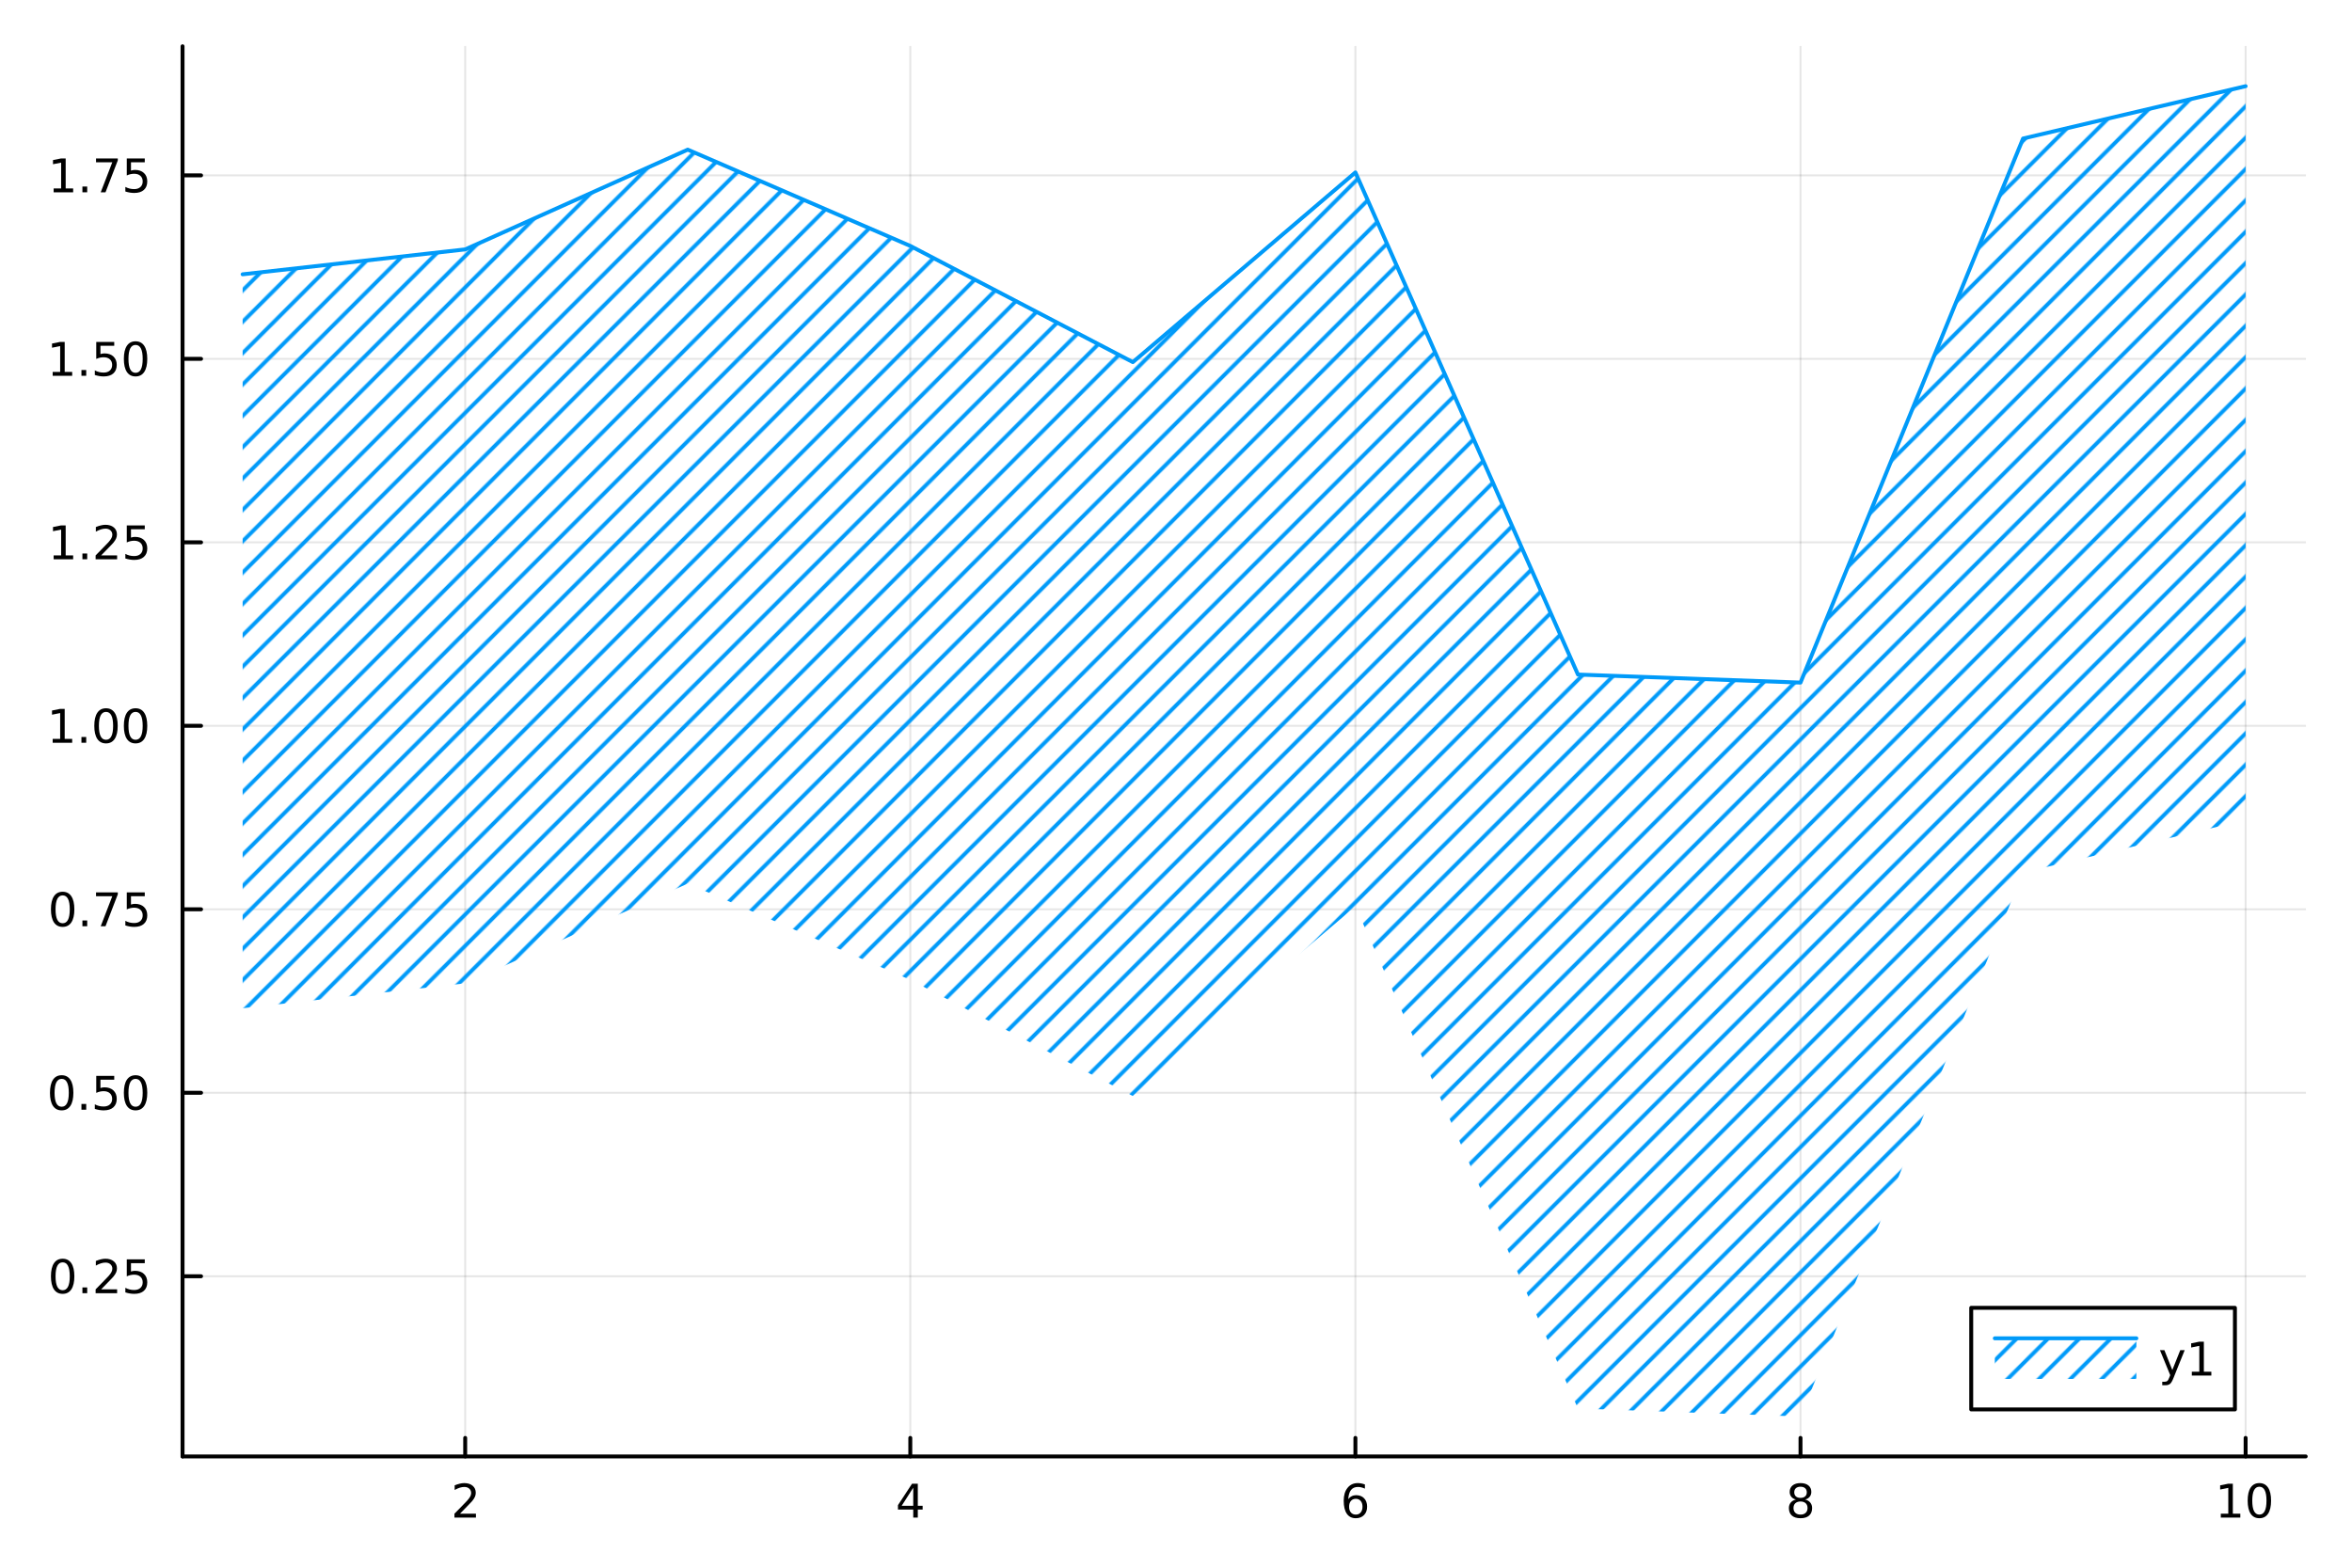 <?xml version="1.0" encoding="utf-8"?>
<svg xmlns="http://www.w3.org/2000/svg" xmlns:xlink="http://www.w3.org/1999/xlink" width="600" height="400" viewBox="0 0 2400 1600">
<defs>
  <clipPath id="clip860">
    <rect x="0" y="0" width="2400" height="1600"/>
  </clipPath>
</defs>
<path clip-path="url(#clip860)" d="M0 1600 L2400 1600 L2400 0 L0 0  Z" fill="#ffffff" fill-rule="evenodd" fill-opacity="1"/>
<defs>
  <clipPath id="clip861">
    <rect x="480" y="0" width="1681" height="1600"/>
  </clipPath>
</defs>
<path clip-path="url(#clip860)" d="M186.274 1486.45 L2352.76 1486.45 L2352.76 47.244 L186.274 47.244  Z" fill="#ffffff" fill-rule="evenodd" fill-opacity="1"/>
<defs>
  <clipPath id="clip862">
    <rect x="186" y="47" width="2167" height="1440"/>
  </clipPath>
</defs>
<polyline clip-path="url(#clip862)" style="stroke:#000000; stroke-linecap:round; stroke-linejoin:round; stroke-width:2; stroke-opacity:0.1; fill:none" points="474.684,1486.45 474.684,47.244 "/>
<polyline clip-path="url(#clip862)" style="stroke:#000000; stroke-linecap:round; stroke-linejoin:round; stroke-width:2; stroke-opacity:0.1; fill:none" points="928.873,1486.45 928.873,47.244 "/>
<polyline clip-path="url(#clip862)" style="stroke:#000000; stroke-linecap:round; stroke-linejoin:round; stroke-width:2; stroke-opacity:0.1; fill:none" points="1383.06,1486.45 1383.06,47.244 "/>
<polyline clip-path="url(#clip862)" style="stroke:#000000; stroke-linecap:round; stroke-linejoin:round; stroke-width:2; stroke-opacity:0.1; fill:none" points="1837.25,1486.45 1837.25,47.244 "/>
<polyline clip-path="url(#clip862)" style="stroke:#000000; stroke-linecap:round; stroke-linejoin:round; stroke-width:2; stroke-opacity:0.1; fill:none" points="2291.44,1486.45 2291.44,47.244 "/>
<polyline clip-path="url(#clip862)" style="stroke:#000000; stroke-linecap:round; stroke-linejoin:round; stroke-width:2; stroke-opacity:0.1; fill:none" points="186.274,1302.57 2352.76,1302.57 "/>
<polyline clip-path="url(#clip862)" style="stroke:#000000; stroke-linecap:round; stroke-linejoin:round; stroke-width:2; stroke-opacity:0.1; fill:none" points="186.274,1115.31 2352.76,1115.31 "/>
<polyline clip-path="url(#clip862)" style="stroke:#000000; stroke-linecap:round; stroke-linejoin:round; stroke-width:2; stroke-opacity:0.1; fill:none" points="186.274,928.041 2352.76,928.041 "/>
<polyline clip-path="url(#clip862)" style="stroke:#000000; stroke-linecap:round; stroke-linejoin:round; stroke-width:2; stroke-opacity:0.1; fill:none" points="186.274,740.776 2352.76,740.776 "/>
<polyline clip-path="url(#clip862)" style="stroke:#000000; stroke-linecap:round; stroke-linejoin:round; stroke-width:2; stroke-opacity:0.1; fill:none" points="186.274,553.51 2352.76,553.51 "/>
<polyline clip-path="url(#clip862)" style="stroke:#000000; stroke-linecap:round; stroke-linejoin:round; stroke-width:2; stroke-opacity:0.1; fill:none" points="186.274,366.245 2352.76,366.245 "/>
<polyline clip-path="url(#clip862)" style="stroke:#000000; stroke-linecap:round; stroke-linejoin:round; stroke-width:2; stroke-opacity:0.1; fill:none" points="186.274,178.98 2352.76,178.98 "/>
<polyline clip-path="url(#clip860)" style="stroke:#000000; stroke-linecap:round; stroke-linejoin:round; stroke-width:4; stroke-opacity:1; fill:none" points="186.274,1486.45 2352.76,1486.45 "/>
<polyline clip-path="url(#clip860)" style="stroke:#000000; stroke-linecap:round; stroke-linejoin:round; stroke-width:4; stroke-opacity:1; fill:none" points="474.684,1486.45 474.684,1467.55 "/>
<polyline clip-path="url(#clip860)" style="stroke:#000000; stroke-linecap:round; stroke-linejoin:round; stroke-width:4; stroke-opacity:1; fill:none" points="928.873,1486.45 928.873,1467.55 "/>
<polyline clip-path="url(#clip860)" style="stroke:#000000; stroke-linecap:round; stroke-linejoin:round; stroke-width:4; stroke-opacity:1; fill:none" points="1383.06,1486.45 1383.06,1467.55 "/>
<polyline clip-path="url(#clip860)" style="stroke:#000000; stroke-linecap:round; stroke-linejoin:round; stroke-width:4; stroke-opacity:1; fill:none" points="1837.25,1486.45 1837.25,1467.55 "/>
<polyline clip-path="url(#clip860)" style="stroke:#000000; stroke-linecap:round; stroke-linejoin:round; stroke-width:4; stroke-opacity:1; fill:none" points="2291.44,1486.45 2291.44,1467.55 "/>
<path clip-path="url(#clip860)" d="M469.337 1544.91 L485.656 1544.91 L485.656 1548.85 L463.712 1548.85 L463.712 1544.91 Q466.374 1542.16 470.957 1537.53 Q475.564 1532.88 476.744 1531.53 Q478.99 1529.01 479.869 1527.27 Q480.772 1525.51 480.772 1523.82 Q480.772 1521.07 478.828 1519.33 Q476.906 1517.6 473.804 1517.6 Q471.605 1517.6 469.152 1518.36 Q466.721 1519.13 463.943 1520.68 L463.943 1515.95 Q466.767 1514.82 469.221 1514.24 Q471.675 1513.66 473.712 1513.66 Q479.082 1513.66 482.277 1516.35 Q485.471 1519.03 485.471 1523.52 Q485.471 1525.65 484.661 1527.57 Q483.874 1529.47 481.767 1532.07 Q481.189 1532.74 478.087 1535.95 Q474.985 1539.15 469.337 1544.91 Z" fill="#000000" fill-rule="nonzero" fill-opacity="1" /><path clip-path="url(#clip860)" d="M931.882 1518.36 L920.077 1536.81 L931.882 1536.81 L931.882 1518.36 M930.656 1514.29 L936.535 1514.29 L936.535 1536.81 L941.466 1536.81 L941.466 1540.7 L936.535 1540.7 L936.535 1548.85 L931.882 1548.85 L931.882 1540.7 L916.281 1540.7 L916.281 1536.19 L930.656 1514.29 Z" fill="#000000" fill-rule="nonzero" fill-opacity="1" /><path clip-path="url(#clip860)" d="M1383.47 1529.7 Q1380.32 1529.7 1378.47 1531.86 Q1376.64 1534.01 1376.64 1537.76 Q1376.64 1541.49 1378.47 1543.66 Q1380.32 1545.82 1383.47 1545.82 Q1386.62 1545.82 1388.44 1543.66 Q1390.3 1541.49 1390.3 1537.76 Q1390.3 1534.01 1388.44 1531.86 Q1386.62 1529.7 1383.47 1529.7 M1392.75 1515.05 L1392.75 1519.31 Q1390.99 1518.48 1389.18 1518.04 Q1387.4 1517.6 1385.64 1517.6 Q1381.01 1517.6 1378.56 1520.72 Q1376.13 1523.85 1375.78 1530.17 Q1377.15 1528.15 1379.21 1527.09 Q1381.27 1526 1383.75 1526 Q1388.95 1526 1391.96 1529.17 Q1395 1532.32 1395 1537.76 Q1395 1543.08 1391.85 1546.3 Q1388.7 1549.52 1383.47 1549.52 Q1377.47 1549.52 1374.3 1544.94 Q1371.13 1540.33 1371.13 1531.6 Q1371.13 1523.41 1375.02 1518.55 Q1378.91 1513.66 1385.46 1513.66 Q1387.22 1513.66 1389 1514.01 Q1390.81 1514.36 1392.75 1515.05 Z" fill="#000000" fill-rule="nonzero" fill-opacity="1" /><path clip-path="url(#clip860)" d="M1837.25 1532.44 Q1833.92 1532.44 1832 1534.22 Q1830.1 1536 1830.1 1539.13 Q1830.1 1542.25 1832 1544.03 Q1833.92 1545.82 1837.25 1545.82 Q1840.58 1545.82 1842.51 1544.03 Q1844.43 1542.23 1844.43 1539.13 Q1844.43 1536 1842.51 1534.22 Q1840.61 1532.44 1837.25 1532.44 M1832.58 1530.45 Q1829.57 1529.7 1827.88 1527.64 Q1826.21 1525.58 1826.21 1522.62 Q1826.21 1518.48 1829.15 1516.07 Q1832.11 1513.66 1837.25 1513.66 Q1842.41 1513.66 1845.35 1516.07 Q1848.29 1518.48 1848.29 1522.62 Q1848.29 1525.58 1846.6 1527.64 Q1844.94 1529.7 1841.95 1530.45 Q1845.33 1531.23 1847.2 1533.52 Q1849.1 1535.82 1849.1 1539.13 Q1849.1 1544.15 1846.02 1546.83 Q1842.97 1549.52 1837.25 1549.52 Q1831.53 1549.52 1828.46 1546.83 Q1825.4 1544.15 1825.4 1539.13 Q1825.4 1535.82 1827.3 1533.52 Q1829.2 1531.23 1832.58 1530.45 M1830.86 1523.06 Q1830.86 1525.75 1832.53 1527.25 Q1834.22 1528.76 1837.25 1528.76 Q1840.26 1528.76 1841.95 1527.25 Q1843.66 1525.75 1843.66 1523.06 Q1843.66 1520.38 1841.95 1518.87 Q1840.26 1517.37 1837.25 1517.37 Q1834.22 1517.37 1832.53 1518.87 Q1830.86 1520.38 1830.86 1523.06 Z" fill="#000000" fill-rule="nonzero" fill-opacity="1" /><path clip-path="url(#clip860)" d="M2266.13 1544.91 L2273.77 1544.91 L2273.77 1518.55 L2265.46 1520.21 L2265.46 1515.95 L2273.72 1514.29 L2278.4 1514.29 L2278.4 1544.91 L2286.04 1544.91 L2286.04 1548.85 L2266.13 1548.85 L2266.13 1544.91 Z" fill="#000000" fill-rule="nonzero" fill-opacity="1" /><path clip-path="url(#clip860)" d="M2305.48 1517.37 Q2301.87 1517.37 2300.04 1520.93 Q2298.23 1524.47 2298.23 1531.6 Q2298.23 1538.71 2300.04 1542.27 Q2301.87 1545.82 2305.48 1545.82 Q2309.11 1545.82 2310.92 1542.27 Q2312.75 1538.71 2312.75 1531.6 Q2312.75 1524.47 2310.92 1520.93 Q2309.11 1517.37 2305.48 1517.37 M2305.48 1513.66 Q2311.29 1513.66 2314.35 1518.27 Q2317.42 1522.85 2317.42 1531.6 Q2317.42 1540.33 2314.35 1544.94 Q2311.29 1549.52 2305.48 1549.52 Q2299.67 1549.52 2296.59 1544.94 Q2293.54 1540.33 2293.54 1531.6 Q2293.54 1522.85 2296.59 1518.27 Q2299.67 1513.66 2305.48 1513.66 Z" fill="#000000" fill-rule="nonzero" fill-opacity="1" /><polyline clip-path="url(#clip860)" style="stroke:#000000; stroke-linecap:round; stroke-linejoin:round; stroke-width:4; stroke-opacity:1; fill:none" points="186.274,1486.45 186.274,47.244 "/>
<polyline clip-path="url(#clip860)" style="stroke:#000000; stroke-linecap:round; stroke-linejoin:round; stroke-width:4; stroke-opacity:1; fill:none" points="186.274,1302.57 205.172,1302.57 "/>
<polyline clip-path="url(#clip860)" style="stroke:#000000; stroke-linecap:round; stroke-linejoin:round; stroke-width:4; stroke-opacity:1; fill:none" points="186.274,1115.31 205.172,1115.31 "/>
<polyline clip-path="url(#clip860)" style="stroke:#000000; stroke-linecap:round; stroke-linejoin:round; stroke-width:4; stroke-opacity:1; fill:none" points="186.274,928.041 205.172,928.041 "/>
<polyline clip-path="url(#clip860)" style="stroke:#000000; stroke-linecap:round; stroke-linejoin:round; stroke-width:4; stroke-opacity:1; fill:none" points="186.274,740.776 205.172,740.776 "/>
<polyline clip-path="url(#clip860)" style="stroke:#000000; stroke-linecap:round; stroke-linejoin:round; stroke-width:4; stroke-opacity:1; fill:none" points="186.274,553.51 205.172,553.51 "/>
<polyline clip-path="url(#clip860)" style="stroke:#000000; stroke-linecap:round; stroke-linejoin:round; stroke-width:4; stroke-opacity:1; fill:none" points="186.274,366.245 205.172,366.245 "/>
<polyline clip-path="url(#clip860)" style="stroke:#000000; stroke-linecap:round; stroke-linejoin:round; stroke-width:4; stroke-opacity:1; fill:none" points="186.274,178.98 205.172,178.98 "/>
<path clip-path="url(#clip860)" d="M63.932 1288.37 Q60.321 1288.37 58.492 1291.93 Q56.687 1295.48 56.687 1302.61 Q56.687 1309.71 58.492 1313.28 Q60.321 1316.82 63.932 1316.82 Q67.566 1316.82 69.372 1313.28 Q71.2 1309.71 71.2 1302.61 Q71.2 1295.48 69.372 1291.93 Q67.566 1288.37 63.932 1288.37 M63.932 1284.67 Q69.742 1284.67 72.798 1289.27 Q75.876 1293.86 75.876 1302.61 Q75.876 1311.33 72.798 1315.94 Q69.742 1320.52 63.932 1320.52 Q58.122 1320.52 55.043 1315.94 Q51.987 1311.33 51.987 1302.61 Q51.987 1293.86 55.043 1289.27 Q58.122 1284.67 63.932 1284.67 Z" fill="#000000" fill-rule="nonzero" fill-opacity="1" /><path clip-path="url(#clip860)" d="M84.094 1313.97 L88.978 1313.97 L88.978 1319.85 L84.094 1319.85 L84.094 1313.97 Z" fill="#000000" fill-rule="nonzero" fill-opacity="1" /><path clip-path="url(#clip860)" d="M103.191 1315.92 L119.51 1315.92 L119.51 1319.85 L97.566 1319.85 L97.566 1315.92 Q100.228 1313.16 104.811 1308.53 Q109.418 1303.88 110.598 1302.54 Q112.844 1300.01 113.723 1298.28 Q114.626 1296.52 114.626 1294.83 Q114.626 1292.07 112.682 1290.34 Q110.76 1288.6 107.658 1288.6 Q105.459 1288.6 103.006 1289.37 Q100.575 1290.13 97.797 1291.68 L97.797 1286.96 Q100.621 1285.82 103.075 1285.25 Q105.529 1284.67 107.566 1284.67 Q112.936 1284.67 116.131 1287.35 Q119.325 1290.04 119.325 1294.53 Q119.325 1296.66 118.515 1298.58 Q117.728 1300.48 115.621 1303.07 Q115.043 1303.74 111.941 1306.96 Q108.839 1310.15 103.191 1315.92 Z" fill="#000000" fill-rule="nonzero" fill-opacity="1" /><path clip-path="url(#clip860)" d="M129.371 1285.29 L147.728 1285.29 L147.728 1289.23 L133.654 1289.23 L133.654 1297.7 Q134.672 1297.35 135.691 1297.19 Q136.709 1297 137.728 1297 Q143.515 1297 146.894 1300.18 Q150.274 1303.35 150.274 1308.76 Q150.274 1314.34 146.802 1317.44 Q143.33 1320.52 137.01 1320.52 Q134.834 1320.52 132.566 1320.15 Q130.32 1319.78 127.913 1319.04 L127.913 1314.34 Q129.996 1315.48 132.219 1316.03 Q134.441 1316.59 136.918 1316.59 Q140.922 1316.59 143.26 1314.48 Q145.598 1312.37 145.598 1308.76 Q145.598 1305.15 143.26 1303.05 Q140.922 1300.94 136.918 1300.94 Q135.043 1300.94 133.168 1301.36 Q131.316 1301.77 129.371 1302.65 L129.371 1285.29 Z" fill="#000000" fill-rule="nonzero" fill-opacity="1" /><path clip-path="url(#clip860)" d="M62.937 1101.1 Q59.325 1101.1 57.497 1104.67 Q55.691 1108.21 55.691 1115.34 Q55.691 1122.45 57.497 1126.01 Q59.325 1129.55 62.937 1129.55 Q66.571 1129.55 68.376 1126.01 Q70.205 1122.45 70.205 1115.34 Q70.205 1108.21 68.376 1104.67 Q66.571 1101.1 62.937 1101.1 M62.937 1097.4 Q68.747 1097.4 71.802 1102.01 Q74.881 1106.59 74.881 1115.34 Q74.881 1124.07 71.802 1128.67 Q68.747 1133.26 62.937 1133.26 Q57.126 1133.26 54.048 1128.67 Q50.992 1124.07 50.992 1115.34 Q50.992 1106.59 54.048 1102.01 Q57.126 1097.4 62.937 1097.4 Z" fill="#000000" fill-rule="nonzero" fill-opacity="1" /><path clip-path="url(#clip860)" d="M83.098 1126.71 L87.983 1126.71 L87.983 1132.59 L83.098 1132.59 L83.098 1126.71 Z" fill="#000000" fill-rule="nonzero" fill-opacity="1" /><path clip-path="url(#clip860)" d="M98.214 1098.03 L116.57 1098.03 L116.57 1101.96 L102.496 1101.96 L102.496 1110.43 Q103.515 1110.09 104.534 1109.92 Q105.552 1109.74 106.571 1109.74 Q112.358 1109.74 115.737 1112.91 Q119.117 1116.08 119.117 1121.5 Q119.117 1127.08 115.645 1130.18 Q112.172 1133.26 105.853 1133.26 Q103.677 1133.26 101.409 1132.89 Q99.163 1132.52 96.756 1131.78 L96.756 1127.08 Q98.839 1128.21 101.061 1128.77 Q103.284 1129.32 105.76 1129.32 Q109.765 1129.32 112.103 1127.22 Q114.441 1125.11 114.441 1121.5 Q114.441 1117.89 112.103 1115.78 Q109.765 1113.67 105.76 1113.67 Q103.885 1113.67 102.01 1114.09 Q100.159 1114.51 98.214 1115.39 L98.214 1098.03 Z" fill="#000000" fill-rule="nonzero" fill-opacity="1" /><path clip-path="url(#clip860)" d="M138.33 1101.1 Q134.719 1101.1 132.89 1104.67 Q131.084 1108.21 131.084 1115.34 Q131.084 1122.45 132.89 1126.01 Q134.719 1129.55 138.33 1129.55 Q141.964 1129.55 143.769 1126.01 Q145.598 1122.45 145.598 1115.34 Q145.598 1108.21 143.769 1104.67 Q141.964 1101.1 138.33 1101.1 M138.33 1097.4 Q144.14 1097.4 147.195 1102.01 Q150.274 1106.59 150.274 1115.34 Q150.274 1124.07 147.195 1128.67 Q144.14 1133.26 138.33 1133.26 Q132.519 1133.26 129.441 1128.67 Q126.385 1124.07 126.385 1115.34 Q126.385 1106.59 129.441 1102.01 Q132.519 1097.4 138.33 1097.4 Z" fill="#000000" fill-rule="nonzero" fill-opacity="1" /><path clip-path="url(#clip860)" d="M63.932 913.84 Q60.321 913.84 58.492 917.404 Q56.687 920.946 56.687 928.076 Q56.687 935.182 58.492 938.747 Q60.321 942.288 63.932 942.288 Q67.566 942.288 69.372 938.747 Q71.2 935.182 71.2 928.076 Q71.2 920.946 69.372 917.404 Q67.566 913.84 63.932 913.84 M63.932 910.136 Q69.742 910.136 72.798 914.742 Q75.876 919.326 75.876 928.076 Q75.876 936.802 72.798 941.409 Q69.742 945.992 63.932 945.992 Q58.122 945.992 55.043 941.409 Q51.987 936.802 51.987 928.076 Q51.987 919.326 55.043 914.742 Q58.122 910.136 63.932 910.136 Z" fill="#000000" fill-rule="nonzero" fill-opacity="1" /><path clip-path="url(#clip860)" d="M84.094 939.441 L88.978 939.441 L88.978 945.321 L84.094 945.321 L84.094 939.441 Z" fill="#000000" fill-rule="nonzero" fill-opacity="1" /><path clip-path="url(#clip860)" d="M97.983 910.761 L120.205 910.761 L120.205 912.752 L107.658 945.321 L102.774 945.321 L114.58 914.696 L97.983 914.696 L97.983 910.761 Z" fill="#000000" fill-rule="nonzero" fill-opacity="1" /><path clip-path="url(#clip860)" d="M129.371 910.761 L147.728 910.761 L147.728 914.696 L133.654 914.696 L133.654 923.168 Q134.672 922.821 135.691 922.659 Q136.709 922.474 137.728 922.474 Q143.515 922.474 146.894 925.645 Q150.274 928.816 150.274 934.233 Q150.274 939.812 146.802 942.913 Q143.33 945.992 137.01 945.992 Q134.834 945.992 132.566 945.622 Q130.32 945.251 127.913 944.511 L127.913 939.812 Q129.996 940.946 132.219 941.501 Q134.441 942.057 136.918 942.057 Q140.922 942.057 143.26 939.951 Q145.598 937.844 145.598 934.233 Q145.598 930.622 143.26 928.515 Q140.922 926.409 136.918 926.409 Q135.043 926.409 133.168 926.826 Q131.316 927.242 129.371 928.122 L129.371 910.761 Z" fill="#000000" fill-rule="nonzero" fill-opacity="1" /><path clip-path="url(#clip860)" d="M53.747 754.12 L61.386 754.12 L61.386 727.755 L53.075 729.421 L53.075 725.162 L61.339 723.496 L66.015 723.496 L66.015 754.12 L73.654 754.12 L73.654 758.056 L53.747 758.056 L53.747 754.12 Z" fill="#000000" fill-rule="nonzero" fill-opacity="1" /><path clip-path="url(#clip860)" d="M83.098 752.176 L87.983 752.176 L87.983 758.056 L83.098 758.056 L83.098 752.176 Z" fill="#000000" fill-rule="nonzero" fill-opacity="1" /><path clip-path="url(#clip860)" d="M108.168 726.574 Q104.557 726.574 102.728 730.139 Q100.922 733.681 100.922 740.81 Q100.922 747.917 102.728 751.482 Q104.557 755.023 108.168 755.023 Q111.802 755.023 113.608 751.482 Q115.436 747.917 115.436 740.81 Q115.436 733.681 113.608 730.139 Q111.802 726.574 108.168 726.574 M108.168 722.871 Q113.978 722.871 117.033 727.477 Q120.112 732.06 120.112 740.81 Q120.112 749.537 117.033 754.144 Q113.978 758.727 108.168 758.727 Q102.358 758.727 99.279 754.144 Q96.223 749.537 96.223 740.81 Q96.223 732.06 99.279 727.477 Q102.358 722.871 108.168 722.871 Z" fill="#000000" fill-rule="nonzero" fill-opacity="1" /><path clip-path="url(#clip860)" d="M138.33 726.574 Q134.719 726.574 132.89 730.139 Q131.084 733.681 131.084 740.81 Q131.084 747.917 132.89 751.482 Q134.719 755.023 138.33 755.023 Q141.964 755.023 143.769 751.482 Q145.598 747.917 145.598 740.81 Q145.598 733.681 143.769 730.139 Q141.964 726.574 138.33 726.574 M138.33 722.871 Q144.14 722.871 147.195 727.477 Q150.274 732.06 150.274 740.81 Q150.274 749.537 147.195 754.144 Q144.14 758.727 138.33 758.727 Q132.519 758.727 129.441 754.144 Q126.385 749.537 126.385 740.81 Q126.385 732.06 129.441 727.477 Q132.519 722.871 138.33 722.871 Z" fill="#000000" fill-rule="nonzero" fill-opacity="1" /><path clip-path="url(#clip860)" d="M54.742 566.855 L62.381 566.855 L62.381 540.489 L54.071 542.156 L54.071 537.897 L62.335 536.23 L67.011 536.23 L67.011 566.855 L74.649 566.855 L74.649 570.79 L54.742 570.79 L54.742 566.855 Z" fill="#000000" fill-rule="nonzero" fill-opacity="1" /><path clip-path="url(#clip860)" d="M84.094 564.911 L88.978 564.911 L88.978 570.79 L84.094 570.79 L84.094 564.911 Z" fill="#000000" fill-rule="nonzero" fill-opacity="1" /><path clip-path="url(#clip860)" d="M103.191 566.855 L119.51 566.855 L119.51 570.79 L97.566 570.79 L97.566 566.855 Q100.228 564.1 104.811 559.471 Q109.418 554.818 110.598 553.476 Q112.844 550.952 113.723 549.216 Q114.626 547.457 114.626 545.767 Q114.626 543.013 112.682 541.277 Q110.76 539.54 107.658 539.54 Q105.459 539.54 103.006 540.304 Q100.575 541.068 97.797 542.619 L97.797 537.897 Q100.621 536.763 103.075 536.184 Q105.529 535.605 107.566 535.605 Q112.936 535.605 116.131 538.29 Q119.325 540.976 119.325 545.466 Q119.325 547.596 118.515 549.517 Q117.728 551.415 115.621 554.008 Q115.043 554.679 111.941 557.897 Q108.839 561.091 103.191 566.855 Z" fill="#000000" fill-rule="nonzero" fill-opacity="1" /><path clip-path="url(#clip860)" d="M129.371 536.23 L147.728 536.23 L147.728 540.165 L133.654 540.165 L133.654 548.638 Q134.672 548.29 135.691 548.128 Q136.709 547.943 137.728 547.943 Q143.515 547.943 146.894 551.114 Q150.274 554.286 150.274 559.702 Q150.274 565.281 146.802 568.383 Q143.33 571.462 137.01 571.462 Q134.834 571.462 132.566 571.091 Q130.32 570.721 127.913 569.98 L127.913 565.281 Q129.996 566.415 132.219 566.971 Q134.441 567.526 136.918 567.526 Q140.922 567.526 143.26 565.42 Q145.598 563.313 145.598 559.702 Q145.598 556.091 143.26 553.985 Q140.922 551.878 136.918 551.878 Q135.043 551.878 133.168 552.295 Q131.316 552.712 129.371 553.591 L129.371 536.23 Z" fill="#000000" fill-rule="nonzero" fill-opacity="1" /><path clip-path="url(#clip860)" d="M53.747 379.59 L61.386 379.59 L61.386 353.224 L53.075 354.891 L53.075 350.632 L61.339 348.965 L66.015 348.965 L66.015 379.59 L73.654 379.59 L73.654 383.525 L53.747 383.525 L53.747 379.59 Z" fill="#000000" fill-rule="nonzero" fill-opacity="1" /><path clip-path="url(#clip860)" d="M83.098 377.645 L87.983 377.645 L87.983 383.525 L83.098 383.525 L83.098 377.645 Z" fill="#000000" fill-rule="nonzero" fill-opacity="1" /><path clip-path="url(#clip860)" d="M98.214 348.965 L116.57 348.965 L116.57 352.9 L102.496 352.9 L102.496 361.372 Q103.515 361.025 104.534 360.863 Q105.552 360.678 106.571 360.678 Q112.358 360.678 115.737 363.849 Q119.117 367.02 119.117 372.437 Q119.117 378.016 115.645 381.118 Q112.172 384.196 105.853 384.196 Q103.677 384.196 101.409 383.826 Q99.163 383.456 96.756 382.715 L96.756 378.016 Q98.839 379.15 101.061 379.706 Q103.284 380.261 105.76 380.261 Q109.765 380.261 112.103 378.155 Q114.441 376.048 114.441 372.437 Q114.441 368.826 112.103 366.719 Q109.765 364.613 105.76 364.613 Q103.885 364.613 102.01 365.03 Q100.159 365.446 98.214 366.326 L98.214 348.965 Z" fill="#000000" fill-rule="nonzero" fill-opacity="1" /><path clip-path="url(#clip860)" d="M138.33 352.044 Q134.719 352.044 132.89 355.608 Q131.084 359.15 131.084 366.28 Q131.084 373.386 132.89 376.951 Q134.719 380.493 138.33 380.493 Q141.964 380.493 143.769 376.951 Q145.598 373.386 145.598 366.28 Q145.598 359.15 143.769 355.608 Q141.964 352.044 138.33 352.044 M138.33 348.34 Q144.14 348.34 147.195 352.946 Q150.274 357.53 150.274 366.28 Q150.274 375.006 147.195 379.613 Q144.14 384.196 138.33 384.196 Q132.519 384.196 129.441 379.613 Q126.385 375.006 126.385 366.28 Q126.385 357.53 129.441 352.946 Q132.519 348.34 138.33 348.34 Z" fill="#000000" fill-rule="nonzero" fill-opacity="1" /><path clip-path="url(#clip860)" d="M54.742 192.324 L62.381 192.324 L62.381 165.959 L54.071 167.626 L54.071 163.366 L62.335 161.7 L67.011 161.7 L67.011 192.324 L74.649 192.324 L74.649 196.26 L54.742 196.26 L54.742 192.324 Z" fill="#000000" fill-rule="nonzero" fill-opacity="1" /><path clip-path="url(#clip860)" d="M84.094 190.38 L88.978 190.38 L88.978 196.26 L84.094 196.26 L84.094 190.38 Z" fill="#000000" fill-rule="nonzero" fill-opacity="1" /><path clip-path="url(#clip860)" d="M97.983 161.7 L120.205 161.7 L120.205 163.69 L107.658 196.26 L102.774 196.26 L114.58 165.635 L97.983 165.635 L97.983 161.7 Z" fill="#000000" fill-rule="nonzero" fill-opacity="1" /><path clip-path="url(#clip860)" d="M129.371 161.7 L147.728 161.7 L147.728 165.635 L133.654 165.635 L133.654 174.107 Q134.672 173.76 135.691 173.598 Q136.709 173.413 137.728 173.413 Q143.515 173.413 146.894 176.584 Q150.274 179.755 150.274 185.172 Q150.274 190.75 146.802 193.852 Q143.33 196.931 137.01 196.931 Q134.834 196.931 132.566 196.561 Q130.32 196.19 127.913 195.449 L127.913 190.75 Q129.996 191.885 132.219 192.44 Q134.441 192.996 136.918 192.996 Q140.922 192.996 143.26 190.889 Q145.598 188.783 145.598 185.172 Q145.598 181.561 143.26 179.454 Q140.922 177.348 136.918 177.348 Q135.043 177.348 133.168 177.764 Q131.316 178.181 129.371 179.061 L129.371 161.7 Z" fill="#000000" fill-rule="nonzero" fill-opacity="1" /><defs>
  <pattern id="pattern1" patternUnits="userSpaceOnUse" x="0" y="0" width="32" height="32">
<g transform="scale(4)"><path d="M-4,4 l8,-8 M4,12 l8,-8 M-4,12 l16,-16" style="stroke:#009af9; stroke-width:1; stroke-opacity:1"/></g></pattern>
</defs>
<path clip-path="url(#clip862)" d="M247.59 279.96 L474.684 254.545 L701.779 152.731 L928.873 250.999 L1155.97 369.582 L1383.06 175.967 L1610.16 688.459 L1837.25 696.654 L2064.35 141.386 L2291.44 87.976 L2291.44 837.038 L2064.35 890.447 L1837.25 1445.72 L1610.16 1437.52 L1383.06 925.028 L1155.97 1118.64 L928.873 1000.06 L701.779 901.793 L474.684 1003.61 L247.59 1029.02  Z" fill="url(#pattern1)"/>
<polyline clip-path="url(#clip862)" style="stroke:#009af9; stroke-linecap:round; stroke-linejoin:round; stroke-width:4; stroke-opacity:1; fill:none" points="247.59,279.96 474.684,254.545 701.779,152.731 928.873,250.999 1155.97,369.582 1383.06,175.967 1610.16,688.459 1837.25,696.654 2064.35,141.386 2291.44,87.976 "/>
<path clip-path="url(#clip860)" d="M2011.46 1438.47 L2280.54 1438.47 L2280.54 1334.79 L2011.46 1334.79  Z" fill="#ffffff" fill-rule="evenodd" fill-opacity="1"/>
<polyline clip-path="url(#clip860)" style="stroke:#000000; stroke-linecap:round; stroke-linejoin:round; stroke-width:4; stroke-opacity:1; fill:none" points="2011.46,1438.47 2280.54,1438.47 2280.54,1334.79 2011.46,1334.79 2011.46,1438.47 "/>
<defs>
  <pattern id="pattern2" patternUnits="userSpaceOnUse" x="0" y="0" width="32" height="32">
<g transform="scale(4)"><path d="M-4,4 l8,-8 M4,12 l8,-8 M-4,12 l16,-16" style="stroke:#009af9; stroke-width:1; stroke-opacity:1"/></g></pattern>
</defs>
<path clip-path="url(#clip860)" d="M2035.53 1407.37 L2179.97 1407.37 L2179.97 1365.9 L2035.53 1365.9 L2035.53 1407.37  Z" fill="url(#pattern2)"/>
<polyline clip-path="url(#clip860)" style="stroke:#009af9; stroke-linecap:round; stroke-linejoin:round; stroke-width:4; stroke-opacity:1; fill:none" points="2035.53,1365.9 2179.97,1365.9 "/>
<path clip-path="url(#clip860)" d="M2217.88 1406.32 Q2216.07 1410.95 2214.36 1412.36 Q2212.65 1413.78 2209.78 1413.78 L2206.38 1413.78 L2206.38 1410.21 L2208.88 1410.21 Q2210.63 1410.21 2211.61 1409.38 Q2212.58 1408.54 2213.76 1405.44 L2214.52 1403.5 L2204.04 1377.99 L2208.55 1377.99 L2216.65 1398.27 L2224.76 1377.99 L2229.27 1377.99 L2217.88 1406.32 Z" fill="#000000" fill-rule="nonzero" fill-opacity="1" /><path clip-path="url(#clip860)" d="M2236.56 1399.98 L2244.2 1399.98 L2244.2 1373.61 L2235.89 1375.28 L2235.89 1371.02 L2244.15 1369.35 L2248.83 1369.35 L2248.83 1399.98 L2256.47 1399.98 L2256.47 1403.91 L2236.56 1403.91 L2236.56 1399.98 Z" fill="#000000" fill-rule="nonzero" fill-opacity="1" /></svg>
